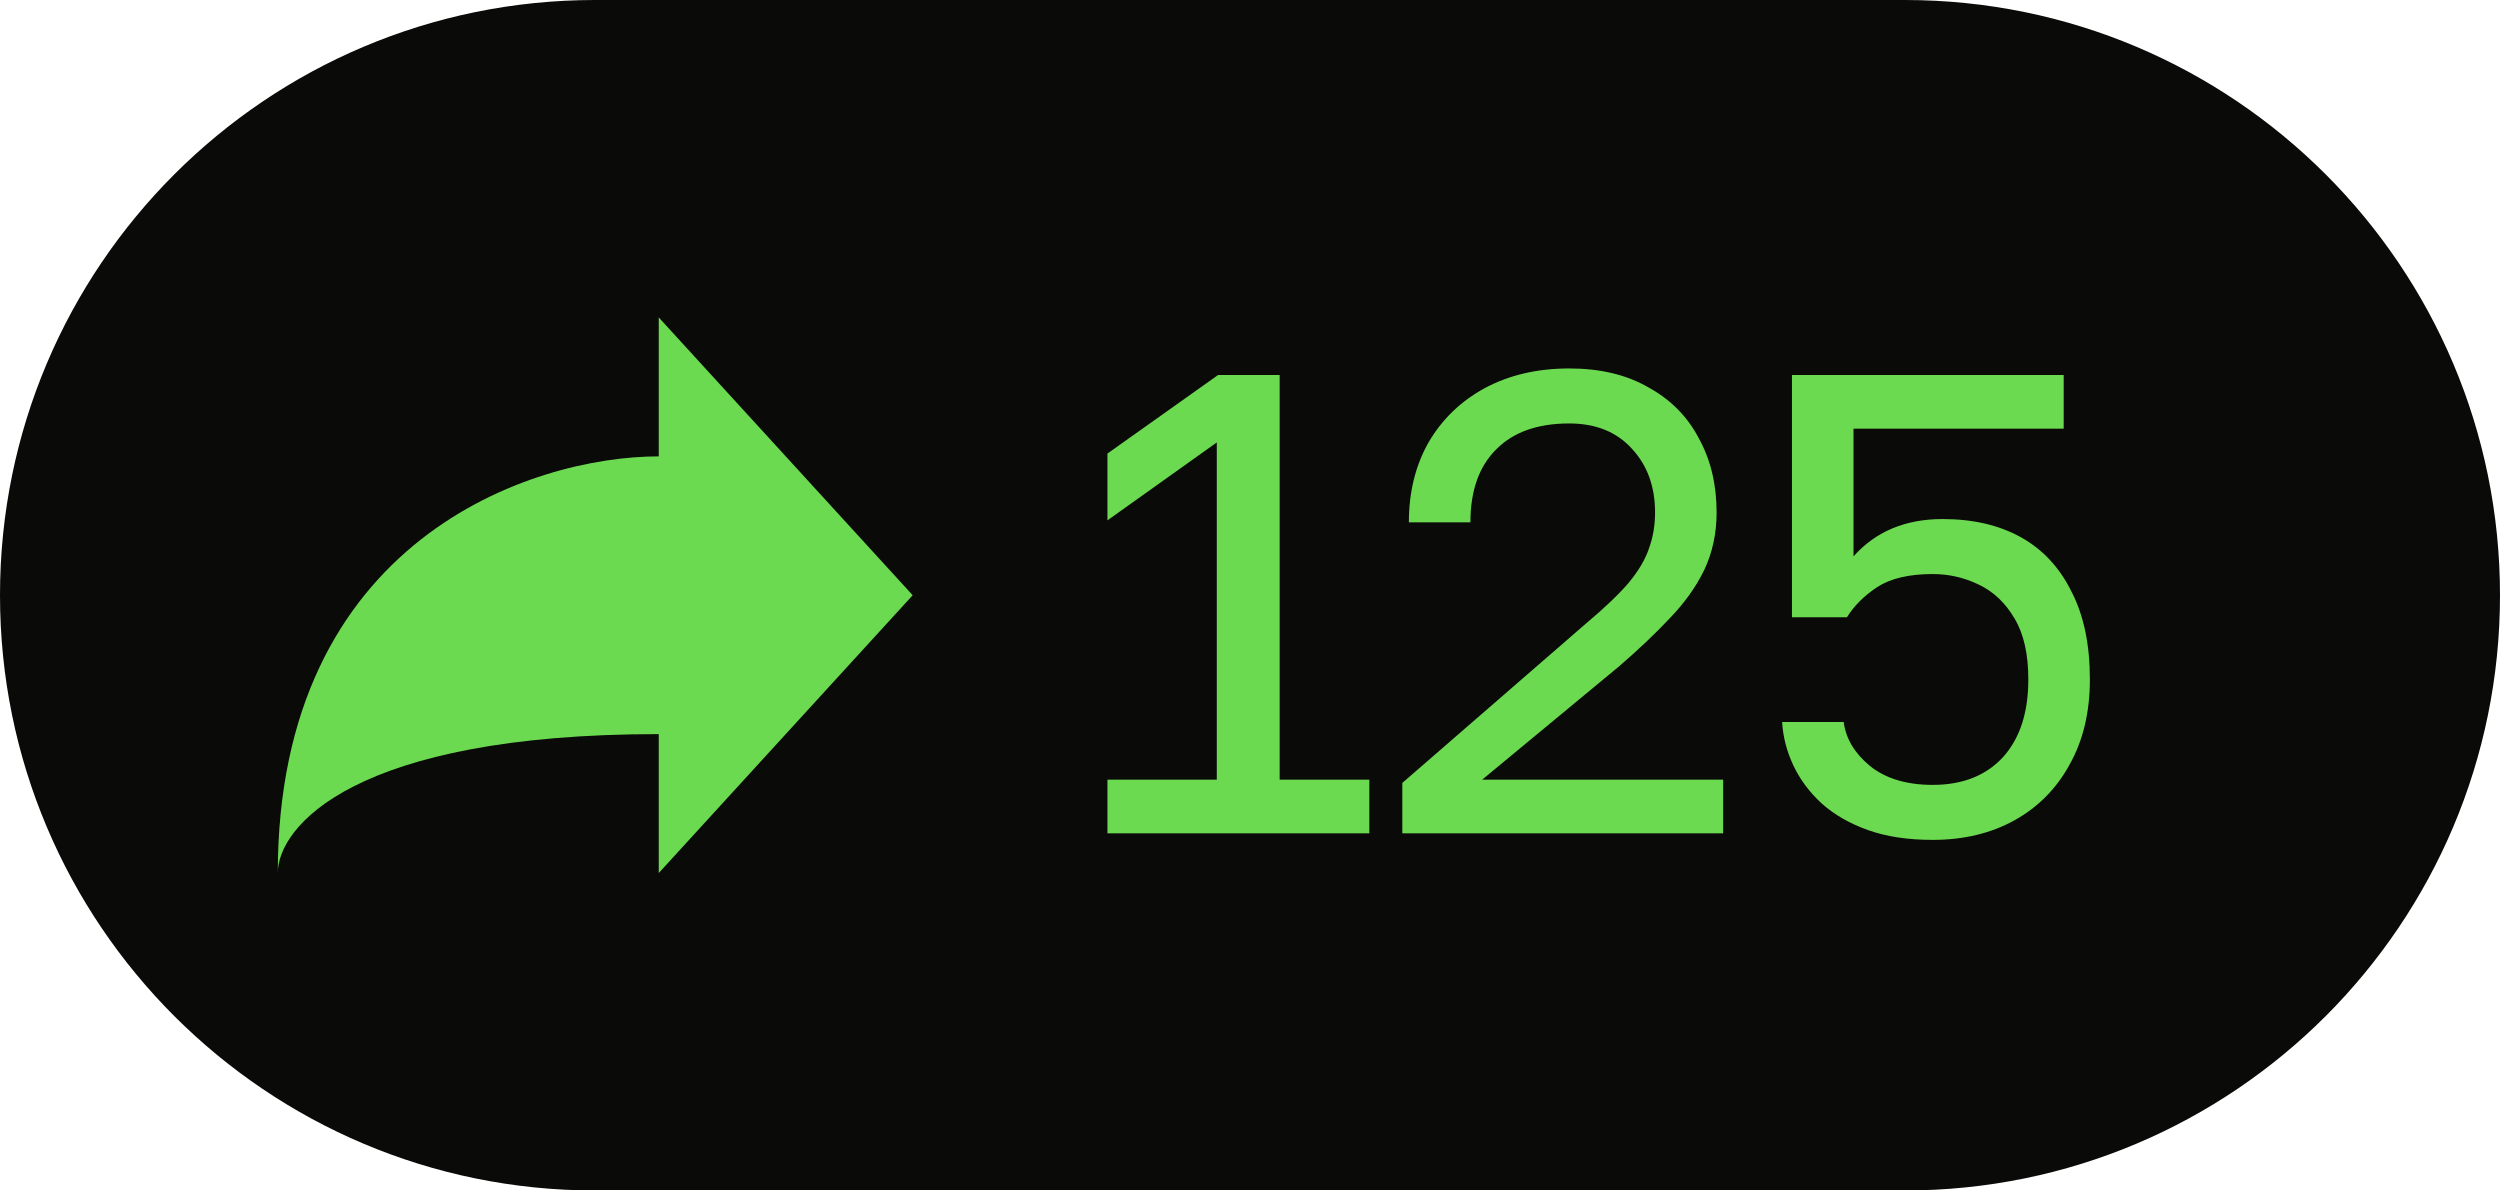 <?xml version="1.0" encoding="UTF-8"?> <svg xmlns="http://www.w3.org/2000/svg" width="42" height="20" viewBox="0 0 42 20" fill="none"><path d="M0 10C0 4.477 4.477 0 10 0H32C37.523 0 42 4.477 42 10C42 15.523 37.523 20 32 20H10C4.477 20 0 15.523 0 10Z" fill="#0A0A09"></path><path d="M15.333 10L11.067 5.333V7.667C8.933 7.667 4.667 9.067 4.667 14.667C4.667 13.889 5.947 12.333 11.067 12.333V14.667L15.333 10Z" fill="#6CDA50"></path><path d="M18.605 14V13.098H20.442V7.433L18.605 8.742V7.62L20.464 6.3H21.498V13.098H23.005V14H18.605ZM23.559 14V13.153L26.639 10.48C26.954 10.216 27.196 9.985 27.365 9.787C27.534 9.582 27.647 9.387 27.706 9.204C27.772 9.021 27.805 8.823 27.805 8.61C27.805 8.177 27.677 7.822 27.42 7.543C27.163 7.257 26.811 7.114 26.364 7.114C25.828 7.114 25.418 7.261 25.132 7.554C24.846 7.84 24.703 8.247 24.703 8.775H23.669C23.669 8.269 23.779 7.822 23.999 7.433C24.226 7.044 24.541 6.74 24.945 6.52C25.355 6.3 25.828 6.19 26.364 6.19C26.884 6.19 27.328 6.296 27.695 6.509C28.069 6.714 28.351 7 28.542 7.367C28.74 7.726 28.839 8.141 28.839 8.61C28.839 8.962 28.769 9.285 28.63 9.578C28.491 9.864 28.296 10.135 28.047 10.392C27.805 10.649 27.523 10.916 27.2 11.195L24.901 13.098H28.949V14H23.559ZM32.47 14.11C32.052 14.11 31.689 14.055 31.381 13.945C31.073 13.835 30.812 13.685 30.6 13.494C30.394 13.303 30.237 13.091 30.127 12.856C30.017 12.621 29.954 12.379 29.94 12.13H30.974C31.01 12.409 31.157 12.654 31.414 12.867C31.678 13.08 32.03 13.186 32.47 13.186C32.968 13.186 33.361 13.032 33.647 12.724C33.933 12.409 34.076 11.972 34.076 11.415C34.076 10.99 33.999 10.649 33.845 10.392C33.691 10.128 33.489 9.937 33.24 9.82C32.998 9.703 32.741 9.644 32.47 9.644C32.074 9.644 31.762 9.717 31.535 9.864C31.315 10.011 31.146 10.179 31.029 10.37H30.105V6.3H34.67V7.202H31.139V9.347C31.329 9.134 31.549 8.977 31.799 8.874C32.048 8.771 32.327 8.72 32.635 8.72C33.148 8.72 33.588 8.823 33.955 9.028C34.321 9.233 34.604 9.538 34.802 9.941C35.007 10.337 35.11 10.828 35.11 11.415C35.11 11.965 34.996 12.442 34.769 12.845C34.549 13.248 34.241 13.56 33.845 13.78C33.449 14 32.99 14.11 32.47 14.11Z" fill="#6CDA50"></path></svg> 